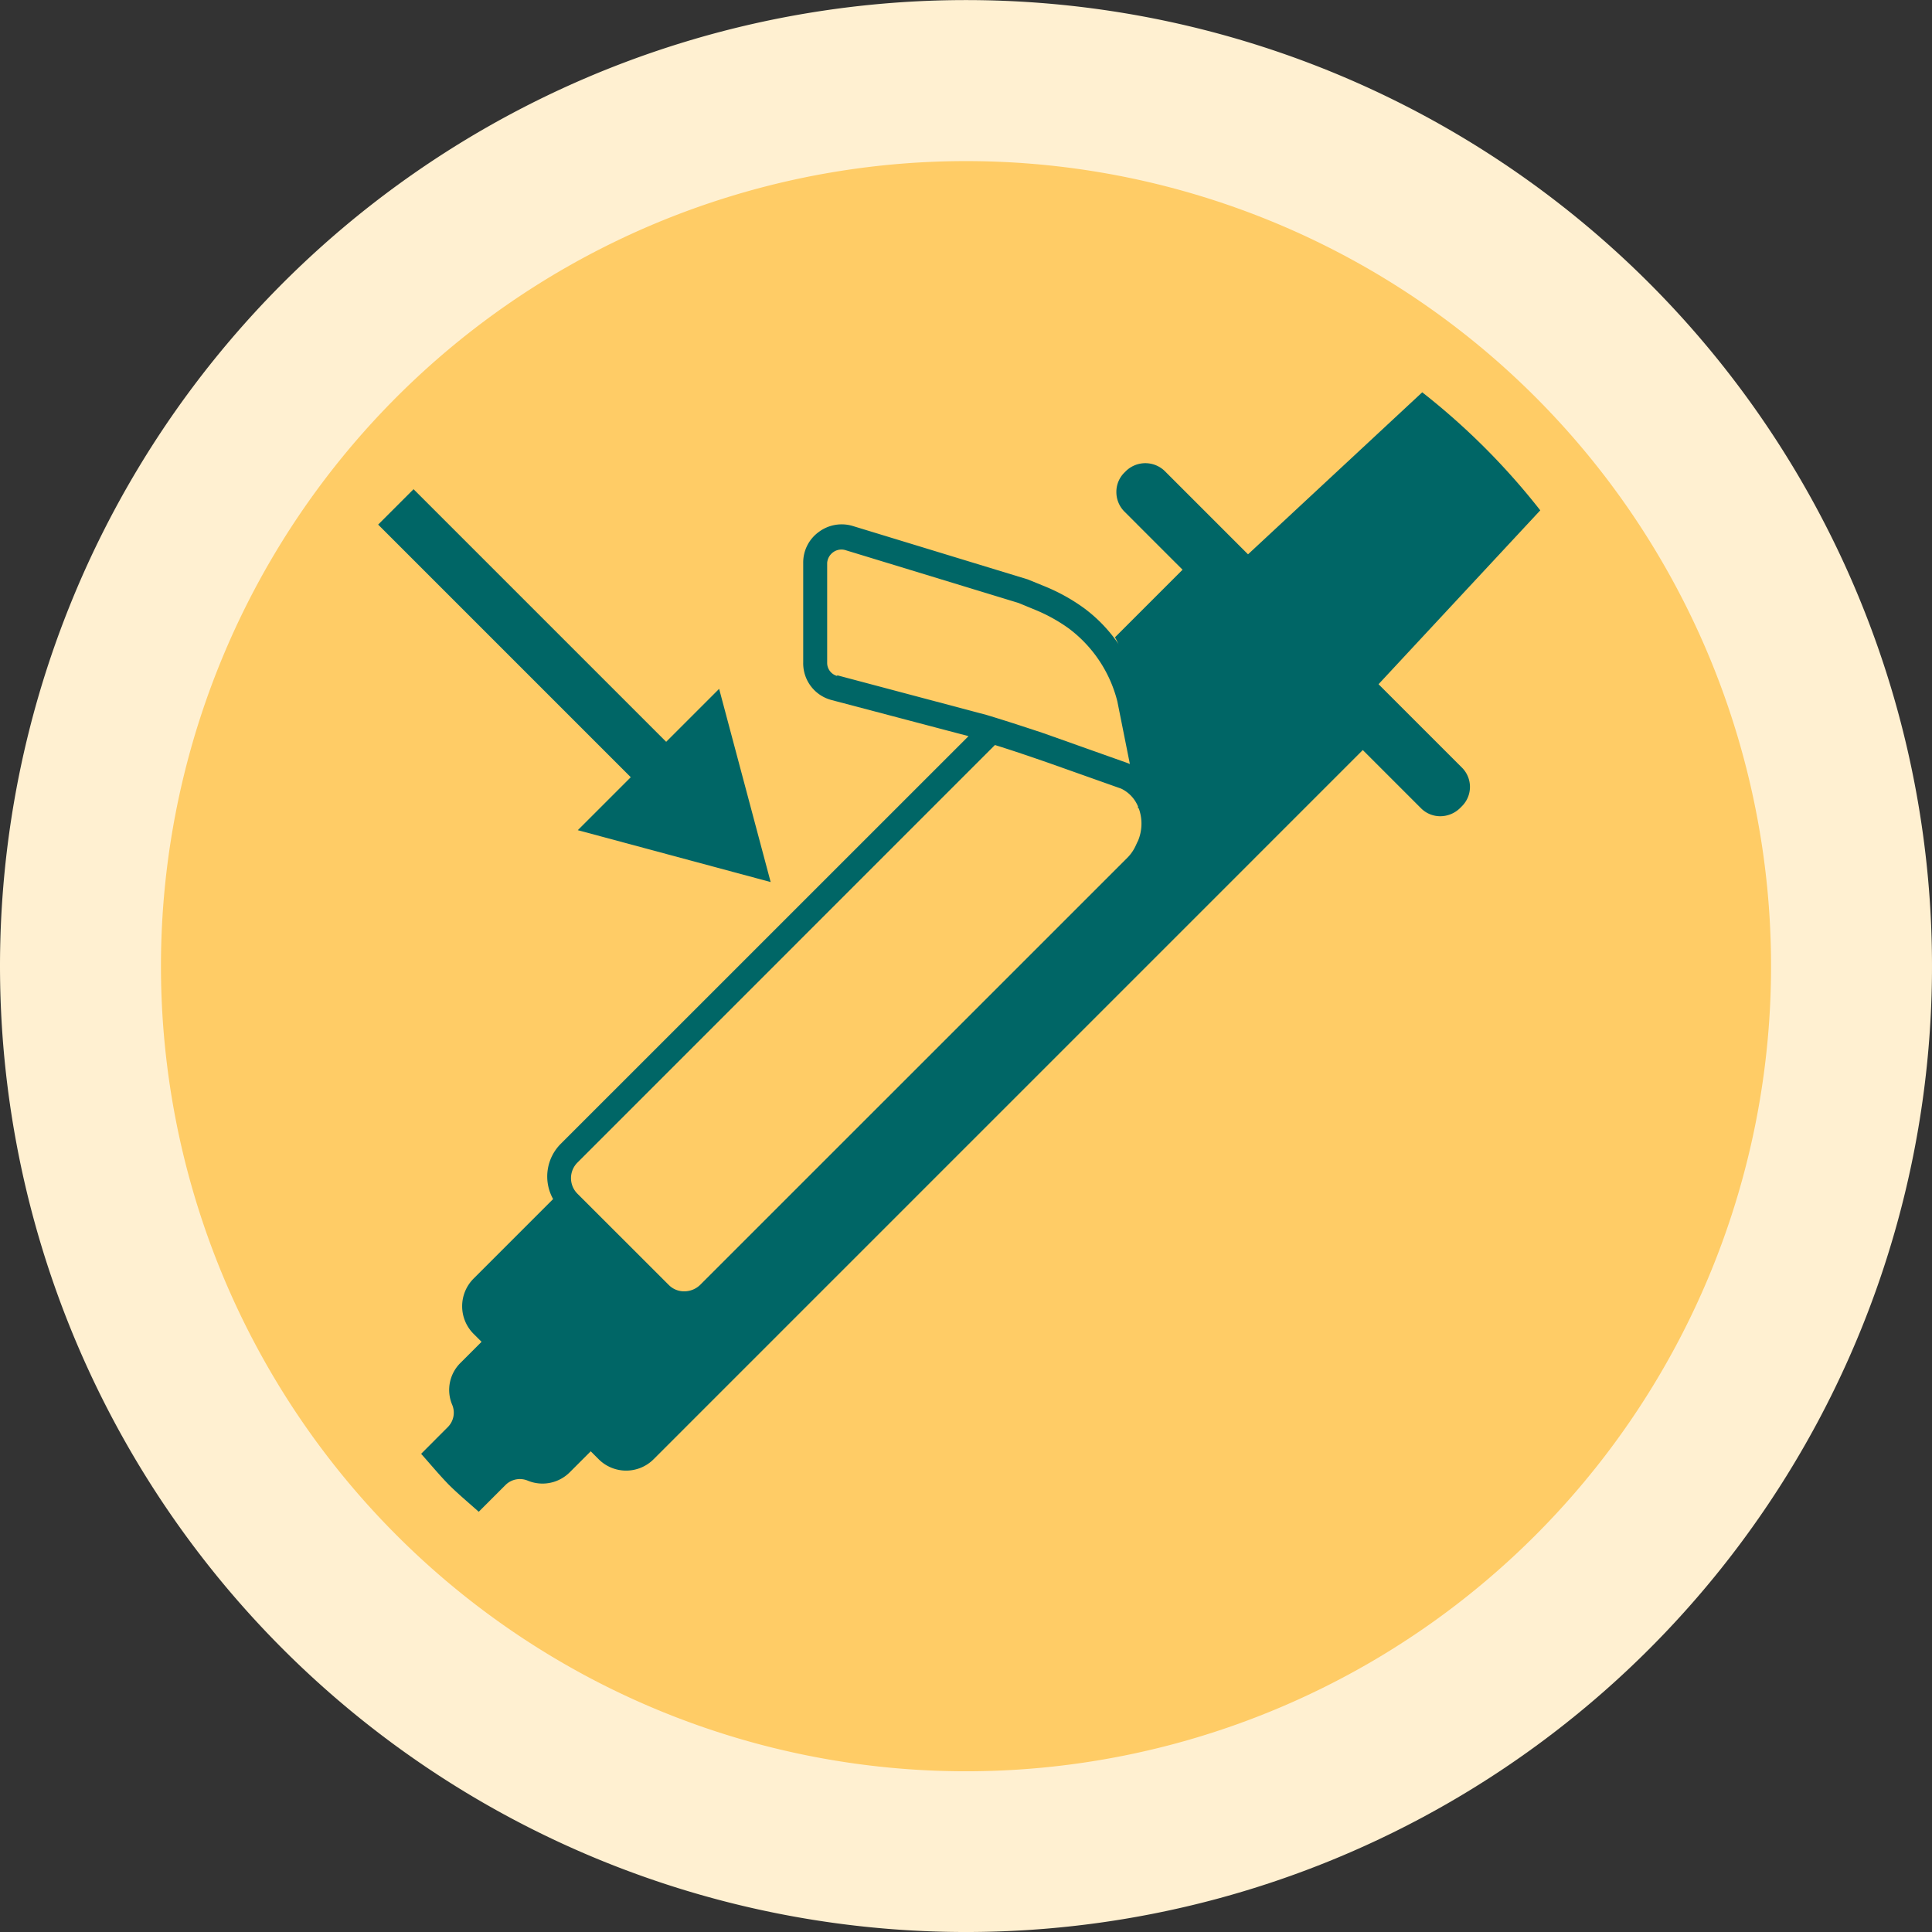 <svg xmlns="http://www.w3.org/2000/svg" xmlns:xlink="http://www.w3.org/1999/xlink" width="100" height="100" viewBox="0 0 100 100">
  <rect x="0" y="0" width="100" height="100" fill="#333333" stroke="none"/>
  <defs>
    <clipPath id="clip-path">
      <rect id="Retângulo_24" data-name="Retângulo 24" width="100" height="100" transform="translate(95.5)" fill="#ededed"/>
    </clipPath>
  </defs>
  <g id="Grupo_de_máscara_16" data-name="Grupo de máscara 16" transform="translate(-95.5)" clip-path="url(#clip-path)">
    <g id="Layer_1" data-name="Layer 1" transform="translate(95.498 0.005)">
      <g id="Grupo_81572" data-name="Grupo 81572">
        <path id="Caminho_86154" data-name="Caminho 86154" d="M85.356,85.356a50,50,0,1,0-70.707,0,50.008,50.008,0,0,0,70.707,0" fill="#fff0d1"/>
        <path id="Caminho_86155" data-name="Caminho 86155" d="M79.467,79.467a41.669,41.669,0,1,0-58.929,0,41.658,41.658,0,0,0,58.929,0" fill="#fc6"/>
        <path id="Caminho_86156" data-name="Caminho 86156" d="M73.6,20.316l-9,8.371-4.315-4.315a1.443,1.443,0,0,0-2,0l-.093.093a1.4,1.4,0,0,0-.407,1,1.431,1.431,0,0,0,.407,1l3.019,3.019-3.5,3.5c.074.111.13.259.2.37A7.659,7.659,0,0,0,56.1,31.464a9.639,9.639,0,0,0-2-1.111l-.907-.37L44.15,27.223a1.98,1.98,0,0,0-1.759.3,1.949,1.949,0,0,0-.815,1.593v5.167a1.964,1.964,0,0,0,1.463,1.945l7.093,1.87L29.02,59.206a2.392,2.392,0,0,0-.389,2.852L24.52,66.17a2.023,2.023,0,0,0,0,2.87l.407.407L23.834,70.54a1.967,1.967,0,0,0-.426,2.167,1.054,1.054,0,0,1-.222,1.148L21.8,75.244c.463.519.907,1.056,1.407,1.574.5.5,1.037.944,1.574,1.426l1.389-1.389a1.054,1.054,0,0,1,1.148-.222,1.994,1.994,0,0,0,2.167-.426l1.093-1.093.407.407a2.012,2.012,0,0,0,2.852,0L70.54,38.817l3.019,3.019a1.4,1.4,0,0,0,1,.407h0a1.465,1.465,0,0,0,1-.407l.111-.111a1.408,1.408,0,0,0,0-2l-4.315-4.315,8.371-9A35.783,35.783,0,0,0,73.615,20.3ZM43.335,34.983a.7.7,0,0,1-.519-.685V29.131a.749.749,0,0,1,.315-.556.728.728,0,0,1,.611-.111l8.982,2.741.852.352a8.457,8.457,0,0,1,1.741.963A6.784,6.784,0,0,1,57.836,36.3l.648,3.241s-.13-.056-.185-.074l-4.278-1.519h0c-.944-.315-1.907-.63-2.945-.944l-7.741-2.056Zm15.556,8.556-.111.241a2.157,2.157,0,0,1-.444.63L36.242,66.5a1.18,1.18,0,0,1-.778.333h-.111a1.113,1.113,0,0,1-.722-.315L29.89,61.781a1.14,1.14,0,0,1,0-1.611L51.5,38.557c.963.3,1.87.611,2.778.926l3.759,1.333a1.776,1.776,0,0,1,.87.926v.093h.037a2.308,2.308,0,0,1-.056,1.722Z" fill="#066"/>
        <path id="Caminho_86157" data-name="Caminho 86157" d="M39.891,45.65l-2.667-10-2.741,2.741L21.408,25.316l-1.833,1.833L32.65,40.224l-2.741,2.741Z" fill="#066"/>
      </g>
    </g>
  </g>
</svg>
